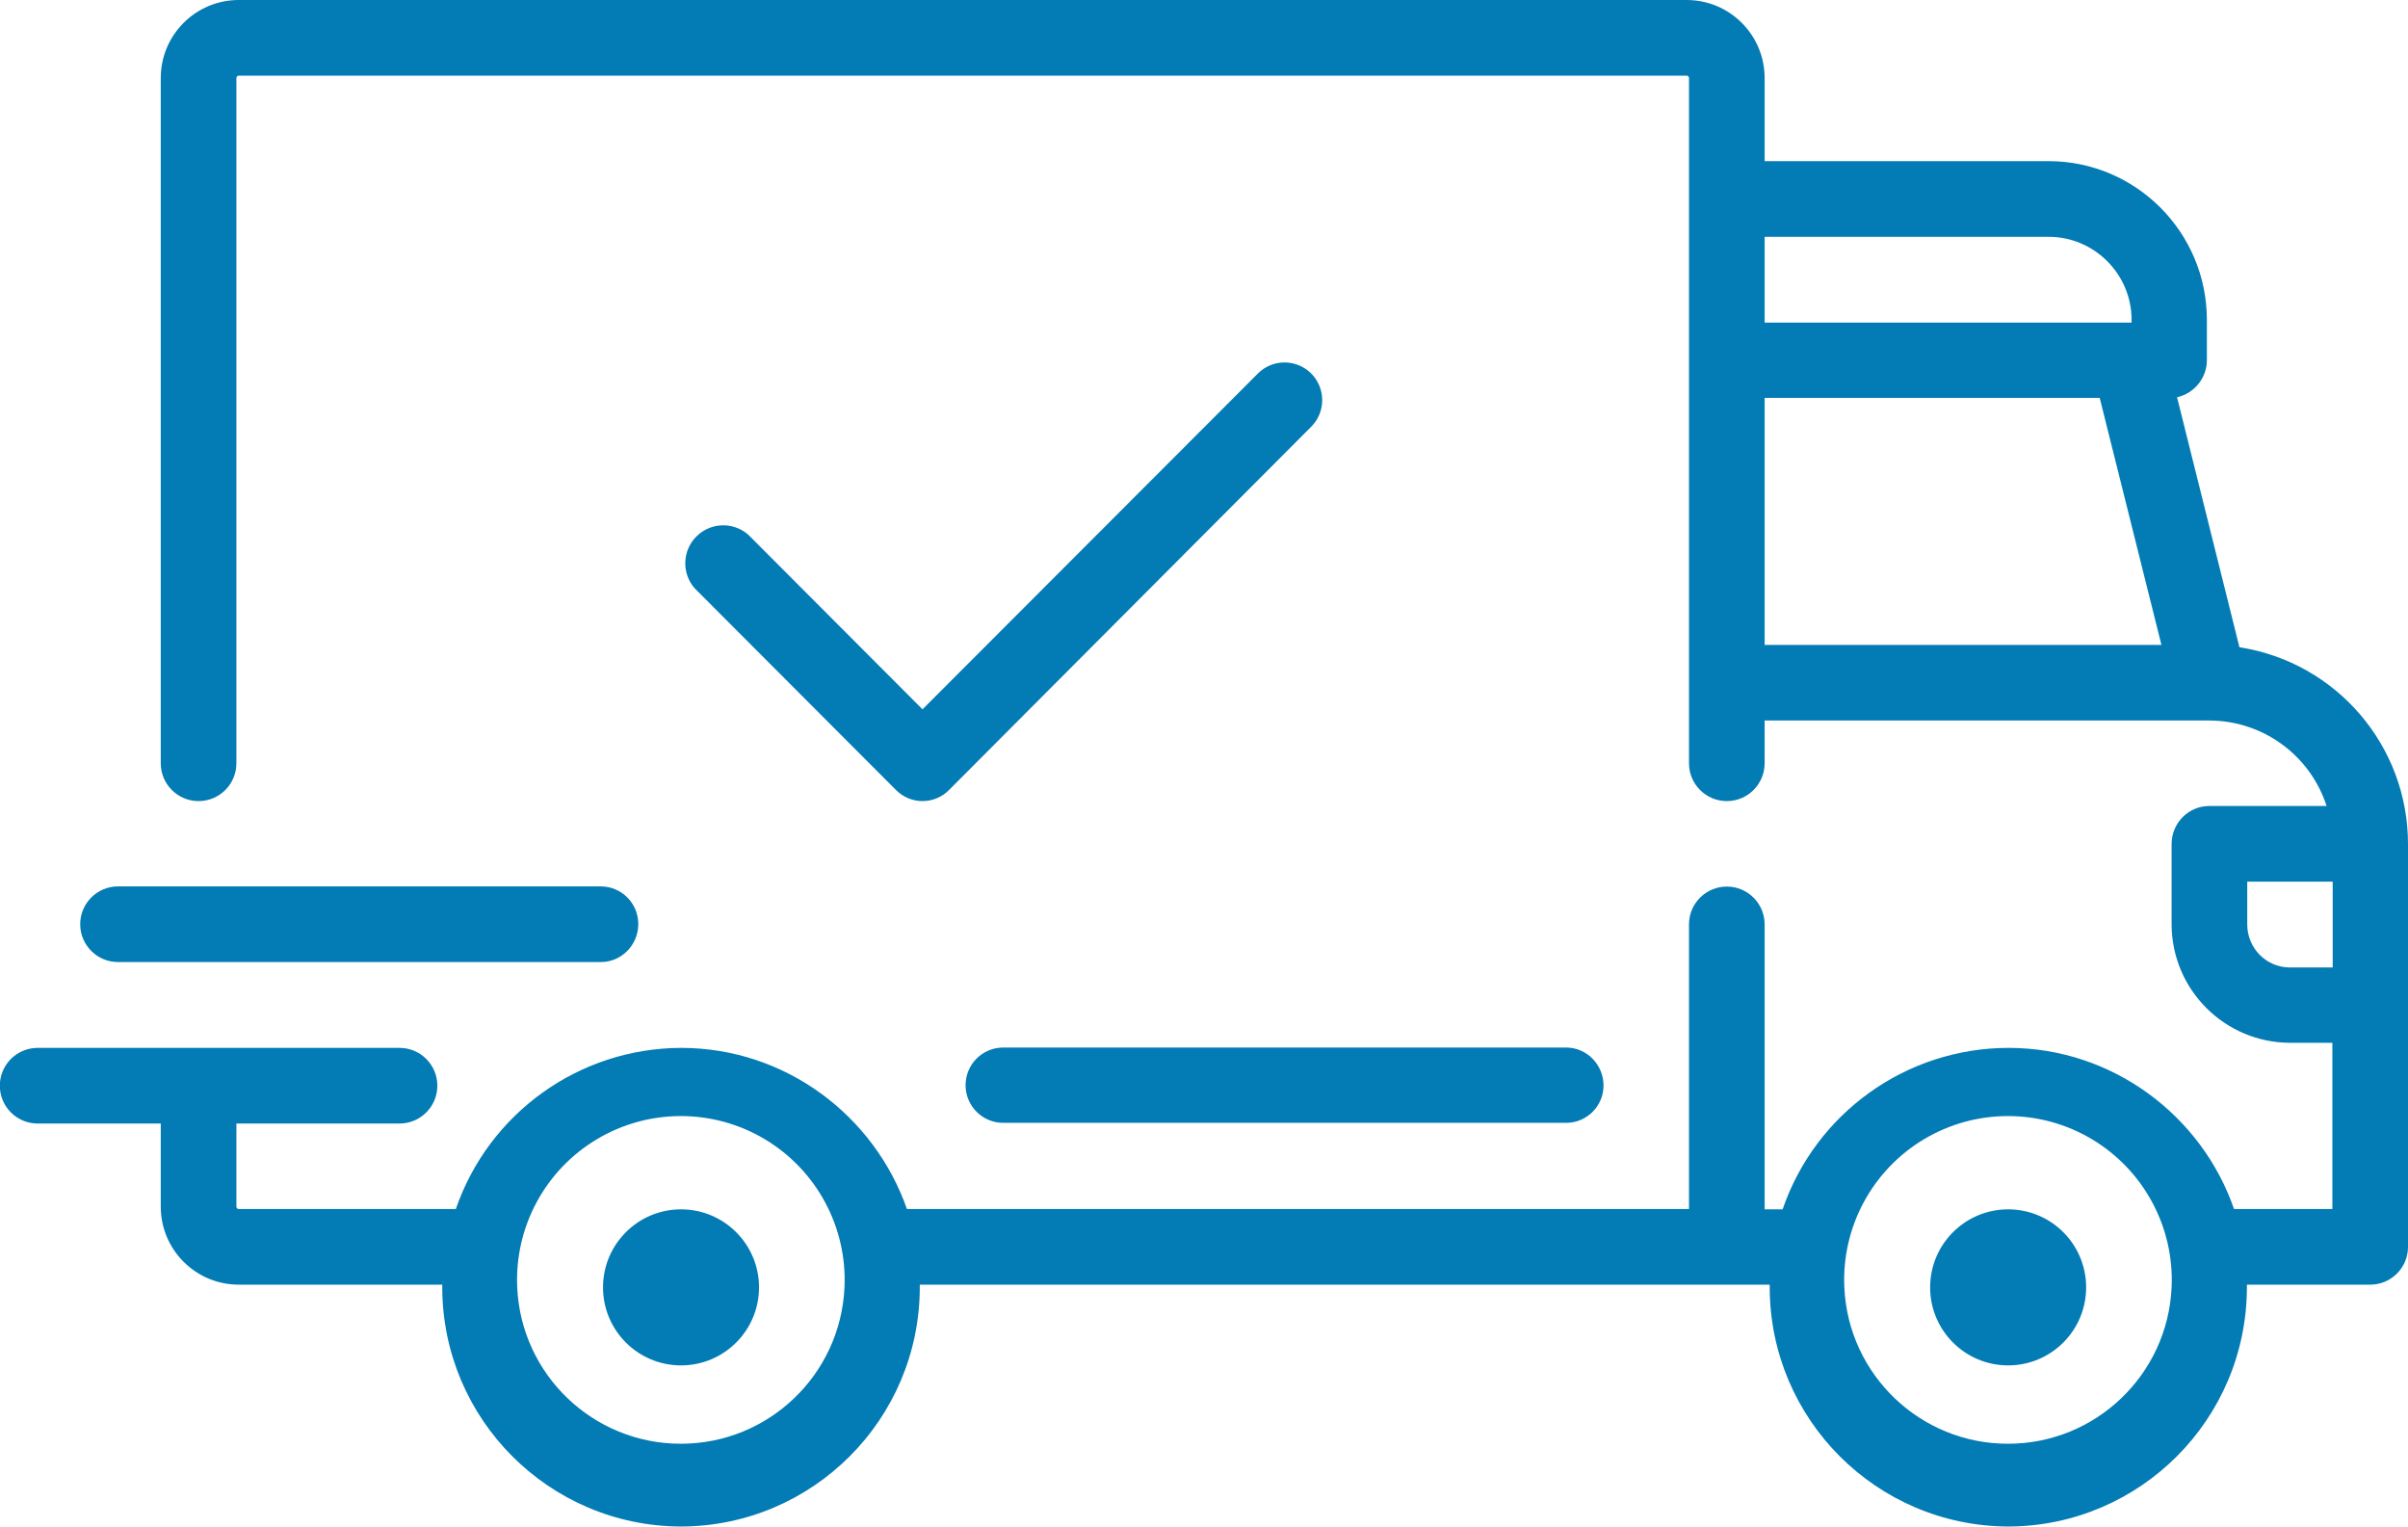 <?xml version="1.0" encoding="UTF-8"?>
<svg width="71px" height="45px" viewBox="0 0 71 45" version="1.1" xmlns="http://www.w3.org/2000/svg" xmlns:xlink="http://www.w3.org/1999/xlink">
    <!-- Generator: Sketch 42 (36781) - http://www.bohemiancoding.com/sketch -->
    <title>mzi6a-link</title>
    <desc>Created with Sketch.</desc>
    <defs></defs>
    <g id="Page-1" stroke="none" stroke-width="1" fill="none" fill-rule="evenodd">
        <g id="mzi6a-link" transform="translate(-1, 0)" fill-rule="nonzero" fill="#037bb4">
            <path d="M72,24.88 L72,36.76 C72,37.37 71.5,37.87 70.89,37.87 L67.25,37.87 L67.25,37.95 C67.245,41.834 64.104,44.984 60.22,45 C56.333,44.989 53.185,41.837 53.18,37.95 L53.18,37.87 L28.12,37.87 L28.12,37.95 C28.115,41.837 24.967,44.989 21.08,45 C17.193,44.989 14.045,41.837 14.04,37.95 L14.04,37.87 L8.04,37.87 C6.77,37.87 5.74,36.84 5.74,35.57 L5.74,33.12 L2.11,33.12 C1.494,33.12 0.995,32.621 0.995,32.005 C0.995,31.389 1.494,30.89 2.11,30.89 L12.78,30.89 C13.396,30.89 13.895,31.389 13.895,32.005 C13.895,32.621 13.396,33.12 12.78,33.12 L7.97,33.12 L7.97,35.57 C7.97,35.61 8,35.64 8.04,35.64 L14.44,35.64 C15.418,32.806 18.082,30.9 21.08,30.89 C24.16,30.89 26.78,32.89 27.74,35.64 L50.8,35.64 L50.8,27.25 C50.8,26.634 51.299,26.135 51.915,26.135 C52.531,26.135 53.03,26.634 53.03,27.25 L53.03,35.65 L53.56,35.65 C54.537,32.805 57.212,30.893 60.22,30.89 C63.29,30.89 65.92,32.89 66.87,35.64 L69.77,35.64 L69.77,30.74 L68.52,30.74 C66.595,30.735 65.035,29.175 65.03,27.25 L65.03,24.88 C65.03,24.26 65.53,23.76 66.14,23.76 L69.6,23.76 C69.116,22.262 67.724,21.246 66.15,21.24 L53.03,21.24 L53.03,22.5 C53.03,23.116 52.531,23.615 51.915,23.615 C51.299,23.615 50.8,23.116 50.8,22.5 L50.8,2.3 C50.8,2.261 50.769,2.23 50.73,2.23 L8.04,2.23 C8.001,2.23 7.97,2.261 7.97,2.3 L7.97,22.5 C7.97,23.116 7.471,23.615 6.855,23.615 C6.239,23.615 5.74,23.116 5.74,22.5 L5.74,2.3 C5.74,1.03 6.77,7.95807864e-13 8.04,5.68434189e-13 L50.73,5.68434189e-13 C52,7.95807864e-13 53.03,1.03 53.03,2.3 L53.03,4.75 L61.4,4.75 C63.98,4.75 66.07,6.85 66.07,9.43 L66.07,10.62 C66.07,11.15 65.69,11.6 65.19,11.71 L67.03,19.08 C69.89,19.524 72,21.986 72,24.88 L72,24.88 Z M53.03,9.51 L63.85,9.51 L63.85,9.43 C63.85,8.08 62.75,6.98 61.4,6.98 L53.03,6.98 L53.03,9.51 Z M53.03,19.01 L64.73,19.01 L62.91,11.73 L53.03,11.73 L53.03,19.01 Z M25.9,37.95 C25.981,36.174 25.079,34.497 23.553,33.584 C22.027,32.672 20.123,32.672 18.597,33.584 C17.071,34.497 16.169,36.174 16.25,37.95 C16.367,40.529 18.493,42.56 21.075,42.56 C23.657,42.56 25.783,40.529 25.9,37.95 L25.9,37.95 Z M65.03,37.95 C65.111,36.174 64.209,34.497 62.683,33.584 C61.157,32.672 59.253,32.672 57.727,33.584 C56.201,34.497 55.299,36.174 55.38,37.95 C55.497,40.529 57.623,42.56 60.205,42.56 C62.787,42.56 64.913,40.529 65.03,37.95 L65.03,37.95 Z M69.78,28.52 L69.78,25.99 L67.26,25.99 L67.26,27.25 C67.26,27.95 67.82,28.52 68.52,28.52 L69.78,28.52 Z M23.38,37.95 C23.38,39.22 22.35,40.25 21.08,40.25 C19.81,40.25 18.78,39.22 18.78,37.95 C18.78,36.68 19.81,35.65 21.08,35.65 C22.35,35.65 23.38,36.68 23.38,37.95 Z M62.51,37.95 C62.51,39.22 61.48,40.25 60.21,40.25 C58.94,40.25 57.91,39.22 57.91,37.95 C57.91,36.68 58.94,35.65 60.21,35.65 C61.48,35.65 62.51,36.68 62.51,37.95 Z M48.28,32 C48.28,32.61 47.78,33.1 47.18,33.1 L30.58,33.1 C29.967,33.1 29.47,32.603 29.47,31.99 C29.47,31.377 29.967,30.88 30.58,30.88 L47.18,30.88 C47.78,30.88 48.28,31.38 48.28,32 Z M19.82,27.24 C19.82,27.86 19.32,28.36 18.72,28.36 L4.48,28.36 C3.864,28.36 3.365,27.861 3.365,27.245 C3.365,26.629 3.864,26.13 4.48,26.13 L18.71,26.13 C19.33,26.13 19.82,26.63 19.82,27.24 L19.82,27.24 Z M39.66,12.58 L28.99,23.28 C28.783,23.494 28.498,23.615 28.2,23.615 C27.902,23.615 27.617,23.494 27.41,23.28 L21.48,17.34 C21.094,16.896 21.118,16.229 21.534,15.814 C21.949,15.398 22.616,15.374 23.06,15.76 L28.2,20.91 L38.09,11.01 C38.37,10.73 38.779,10.62 39.162,10.723 C39.545,10.825 39.845,11.125 39.947,11.508 C40.05,11.891 39.94,12.3 39.66,12.58 L39.66,12.58 Z" id="mzi6a"></path>
        </g>
    </g>
</svg>